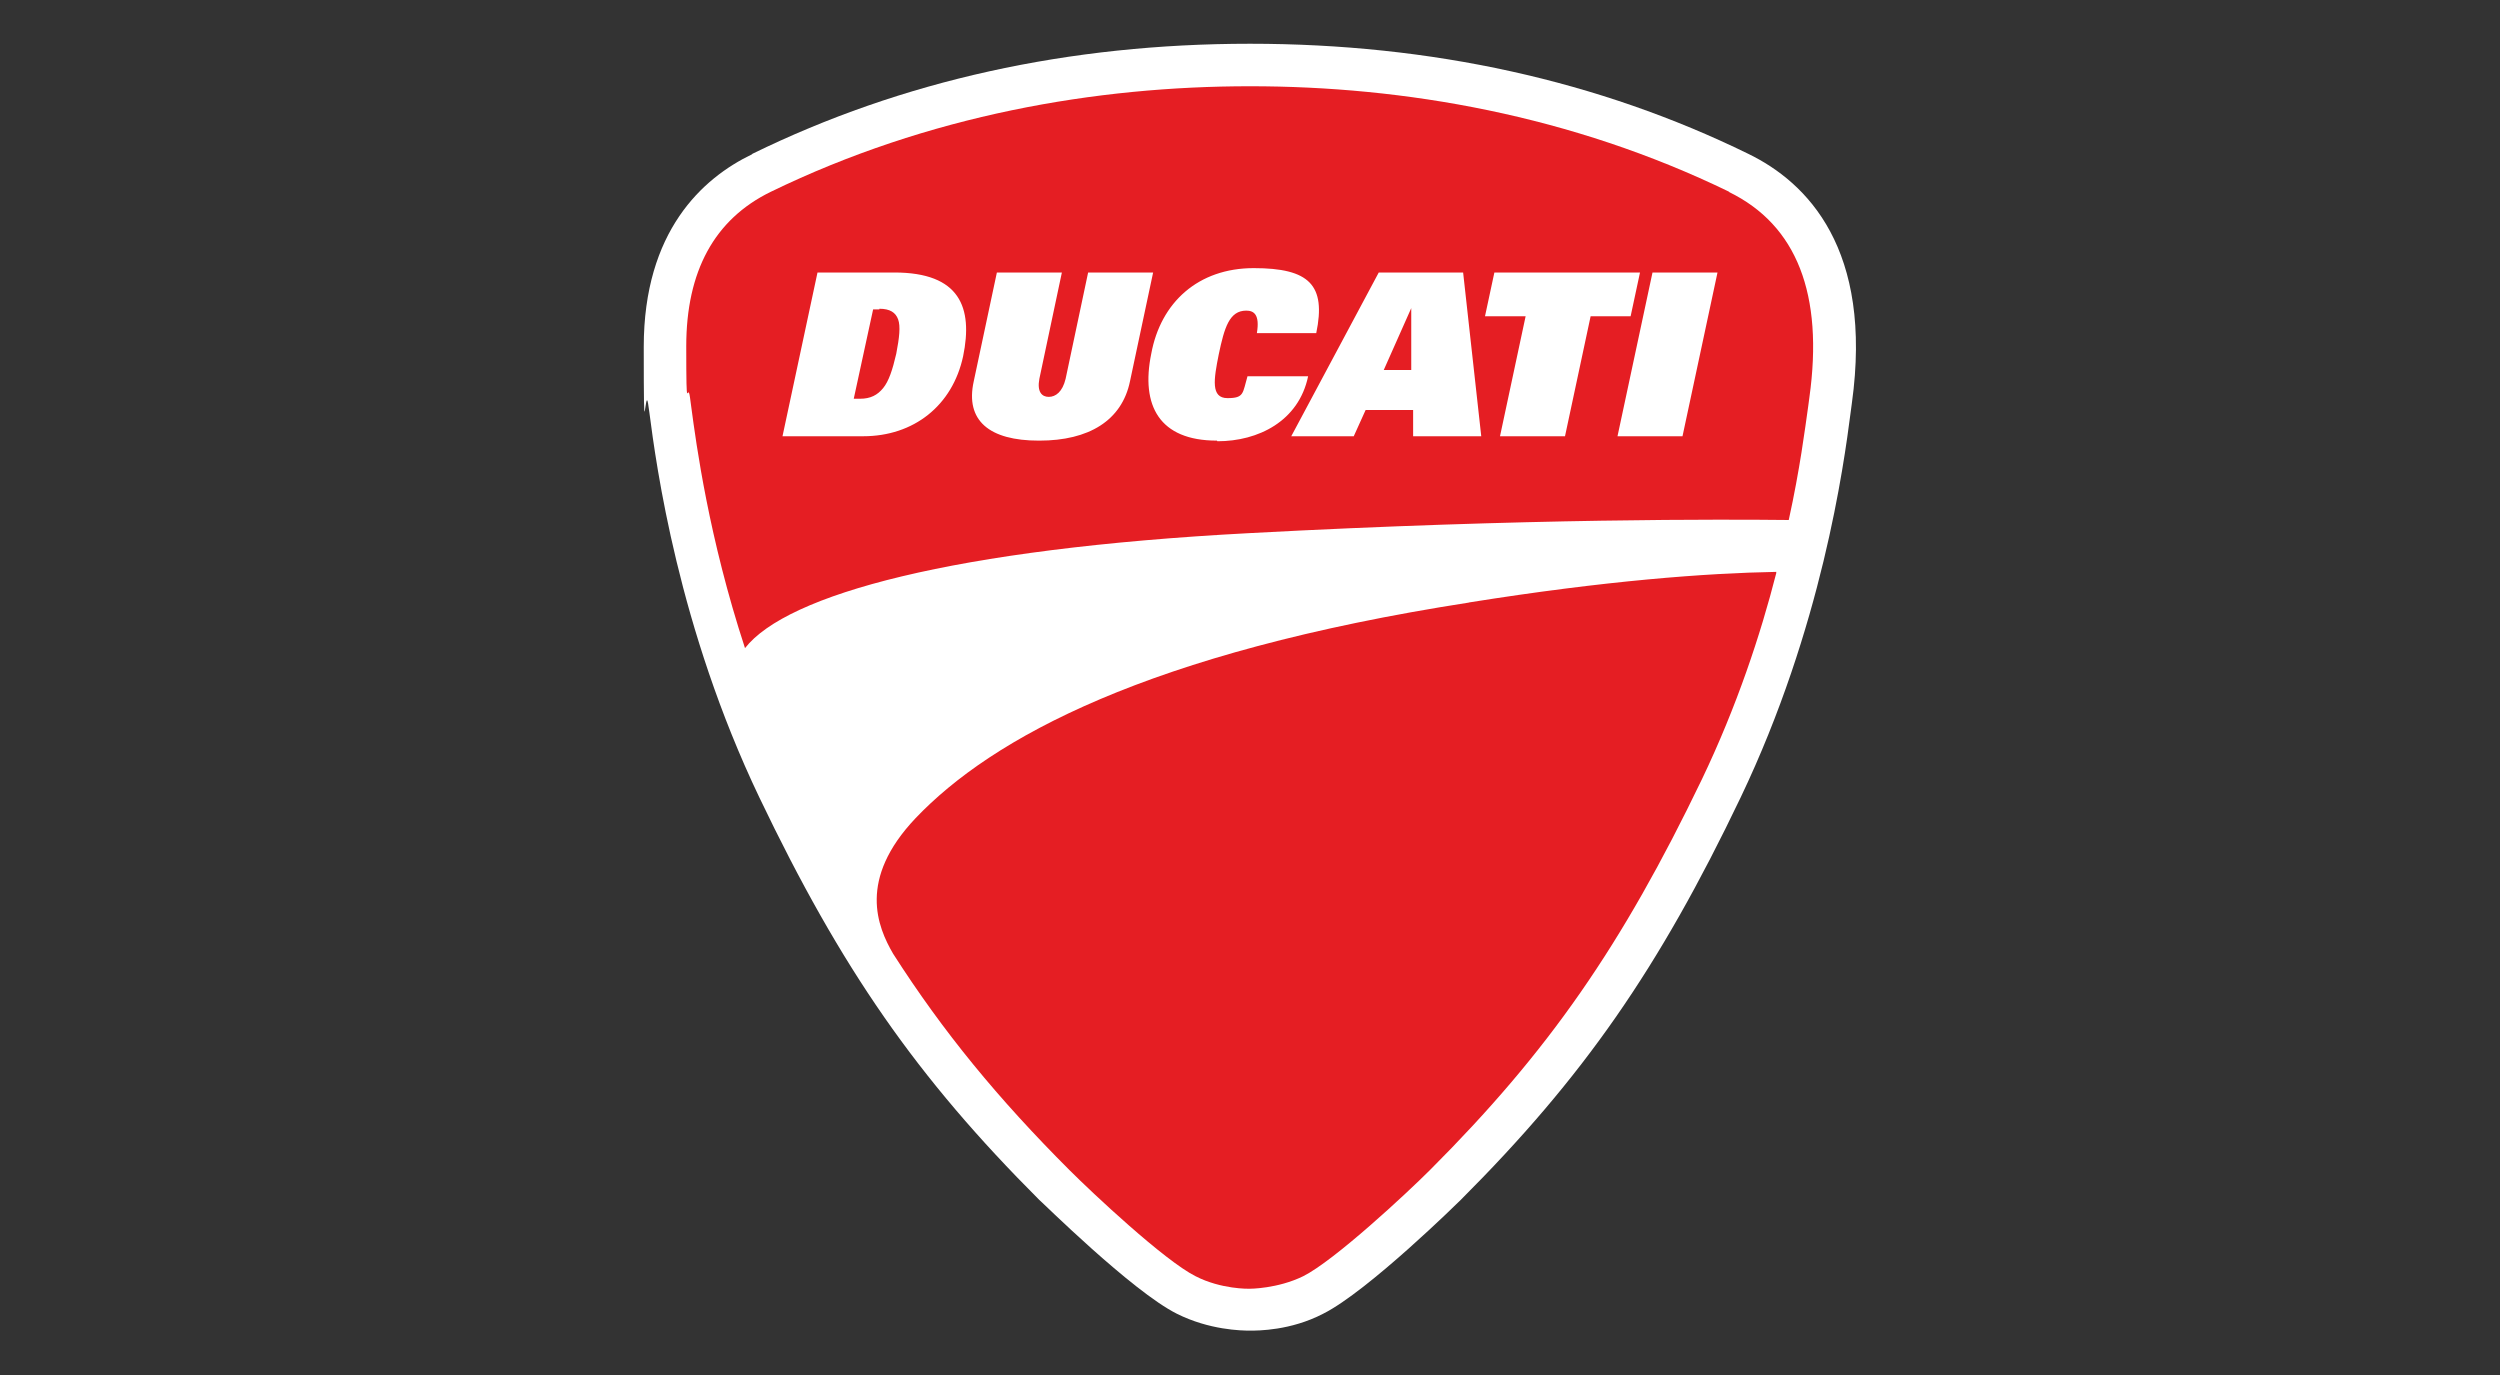 <?xml version="1.0" encoding="UTF-8"?>
<svg id="Layer_1" xmlns="http://www.w3.org/2000/svg" xmlns:svg="http://www.w3.org/2000/svg" xmlns:rdf="http://www.w3.org/1999/02/22-rdf-syntax-ns#" xmlns:dc="http://purl.org/dc/elements/1.1/" xmlns:cc="http://creativecommons.org/ns#" version="1.1" viewBox="0 0 400 220">
  <rect x="0" y="0" width="400" height="220" fill="#333333" stroke="none"/>
  <!-- Generator: Adobe Illustrator 29.3.1, SVG Export Plug-In . SVG Version: 2.1.0 Build 151)  -->
  <defs>
    <style>
      .st0 {
        fill: #fff;
      }

      .st1 {
        fill: #e51e23;
      }
    </style>
  </defs>
  <path class="st0" d="M120.3,24.7c-7.9,3.8-17.3,12.3-17.3,30.8s.2,5.9.7,9.1l.2,1.4c1.1,8.5,4.6,34.4,17.6,61.6,13.1,27.4,25.2,44.8,44.8,64.4.2.1,14.8,14.6,22,18.2,5.2,2.6,10.3,2.7,11.7,2.7h-.2.3-.1c1.3,0,6.5,0,11.7-2.7,7.2-3.6,21.9-18.1,22-18.2,19.6-19.6,31.7-37,44.8-64.4,13-27.2,16.5-53.1,17.6-61.6l.2-1.5c3.4-24.6-7.1-35.3-16.6-39.9-23.9-11.7-50.7-17.6-79.7-17.6s-55.7,5.9-79.6,17.6"/>
  <path class="st1" d="M235.1,96.4c-51.5,8-76.4,21.7-88.6,34.5-9.3,9.8-6.1,17.4-3.6,21.7,8,12.5,16.8,23.2,28.2,34.6,3.6,3.6,15.2,14.5,20.2,17,4.1,2.1,8.5,2,8.6,2s4.5,0,8.6-2c5-2.5,16.6-13.3,20.3-17,19-19,30.7-35.9,43.5-62.5,5.6-11.7,9.4-23.2,11.9-33v-.2c-11.2.2-27.3,1.4-49.2,4.9M140.7,49.5h-1l-3.1,14.3h1c1.7,0,2.8-.6,3.7-1.7.9-1.1,1.5-2.9,2.1-5.5.5-2.6.7-4.4.3-5.5-.4-1.1-1.3-1.7-3-1.7M276.7,30.7c-25.3-12.3-52.1-16.9-76.7-16.9s-51.4,4.6-76.7,16.9c-9,4.4-13.5,12.7-13.5,24.7s.2,5.3.6,8.2l.2,1.5c.8,6,2.8,20.9,8.6,38.6,6.7-8.6,33.4-15.9,80.7-18.4,44.7-2.4,76.5-2.2,86.3-2.1,1.8-8.2,2.6-14.6,3.1-18.1l.2-1.5c2.3-16.5-2-27.6-12.9-32.9M154.1,57c-1.7,7.9-7.9,12.8-16,12.8h-12.9l5.6-26.2h12.3c10.5,0,12.6,5.6,11,13.4M166.2,70.5c-7.9,0-11.8-3.2-10.4-9.5l3.7-17.4h10.4l-3.6,17c-.4,2.1.4,2.9,1.5,2.9s2.2-.8,2.7-2.9l3.6-17h10.4l-3.7,17.4c-1.3,6.3-6.6,9.5-14.5,9.5M194.7,70.5c-9.2,0-12.2-5.6-10.5-13.9,1.5-8.2,7.5-13.7,16.4-13.7s11.6,2.7,10,10.4h-9.5c.5-3-.5-3.6-1.7-3.6-2.7,0-3.5,2.7-4.4,7-.8,4-1.3,7,1.4,7s2.4-.8,3.2-3.5h9.7c-1.5,7.2-8,10.4-14.5,10.4M226.1,69.8v-4.2h-7.6l-1.9,4.2h-10l14-26.2h13.5l2.9,26.2h-10.8ZM250.4,69.8h-10.4l4.1-19.2h-6.5l1.5-7h23.3l-1.5,7h-6.4l-4.1,19.2ZM269.2,69.8h-10.4l5.6-26.2h10.4l-5.6,26.2ZM221.4,59.2h4.4v-9.9s0,0,0,0l-4.4,9.9Z"/>
</svg>